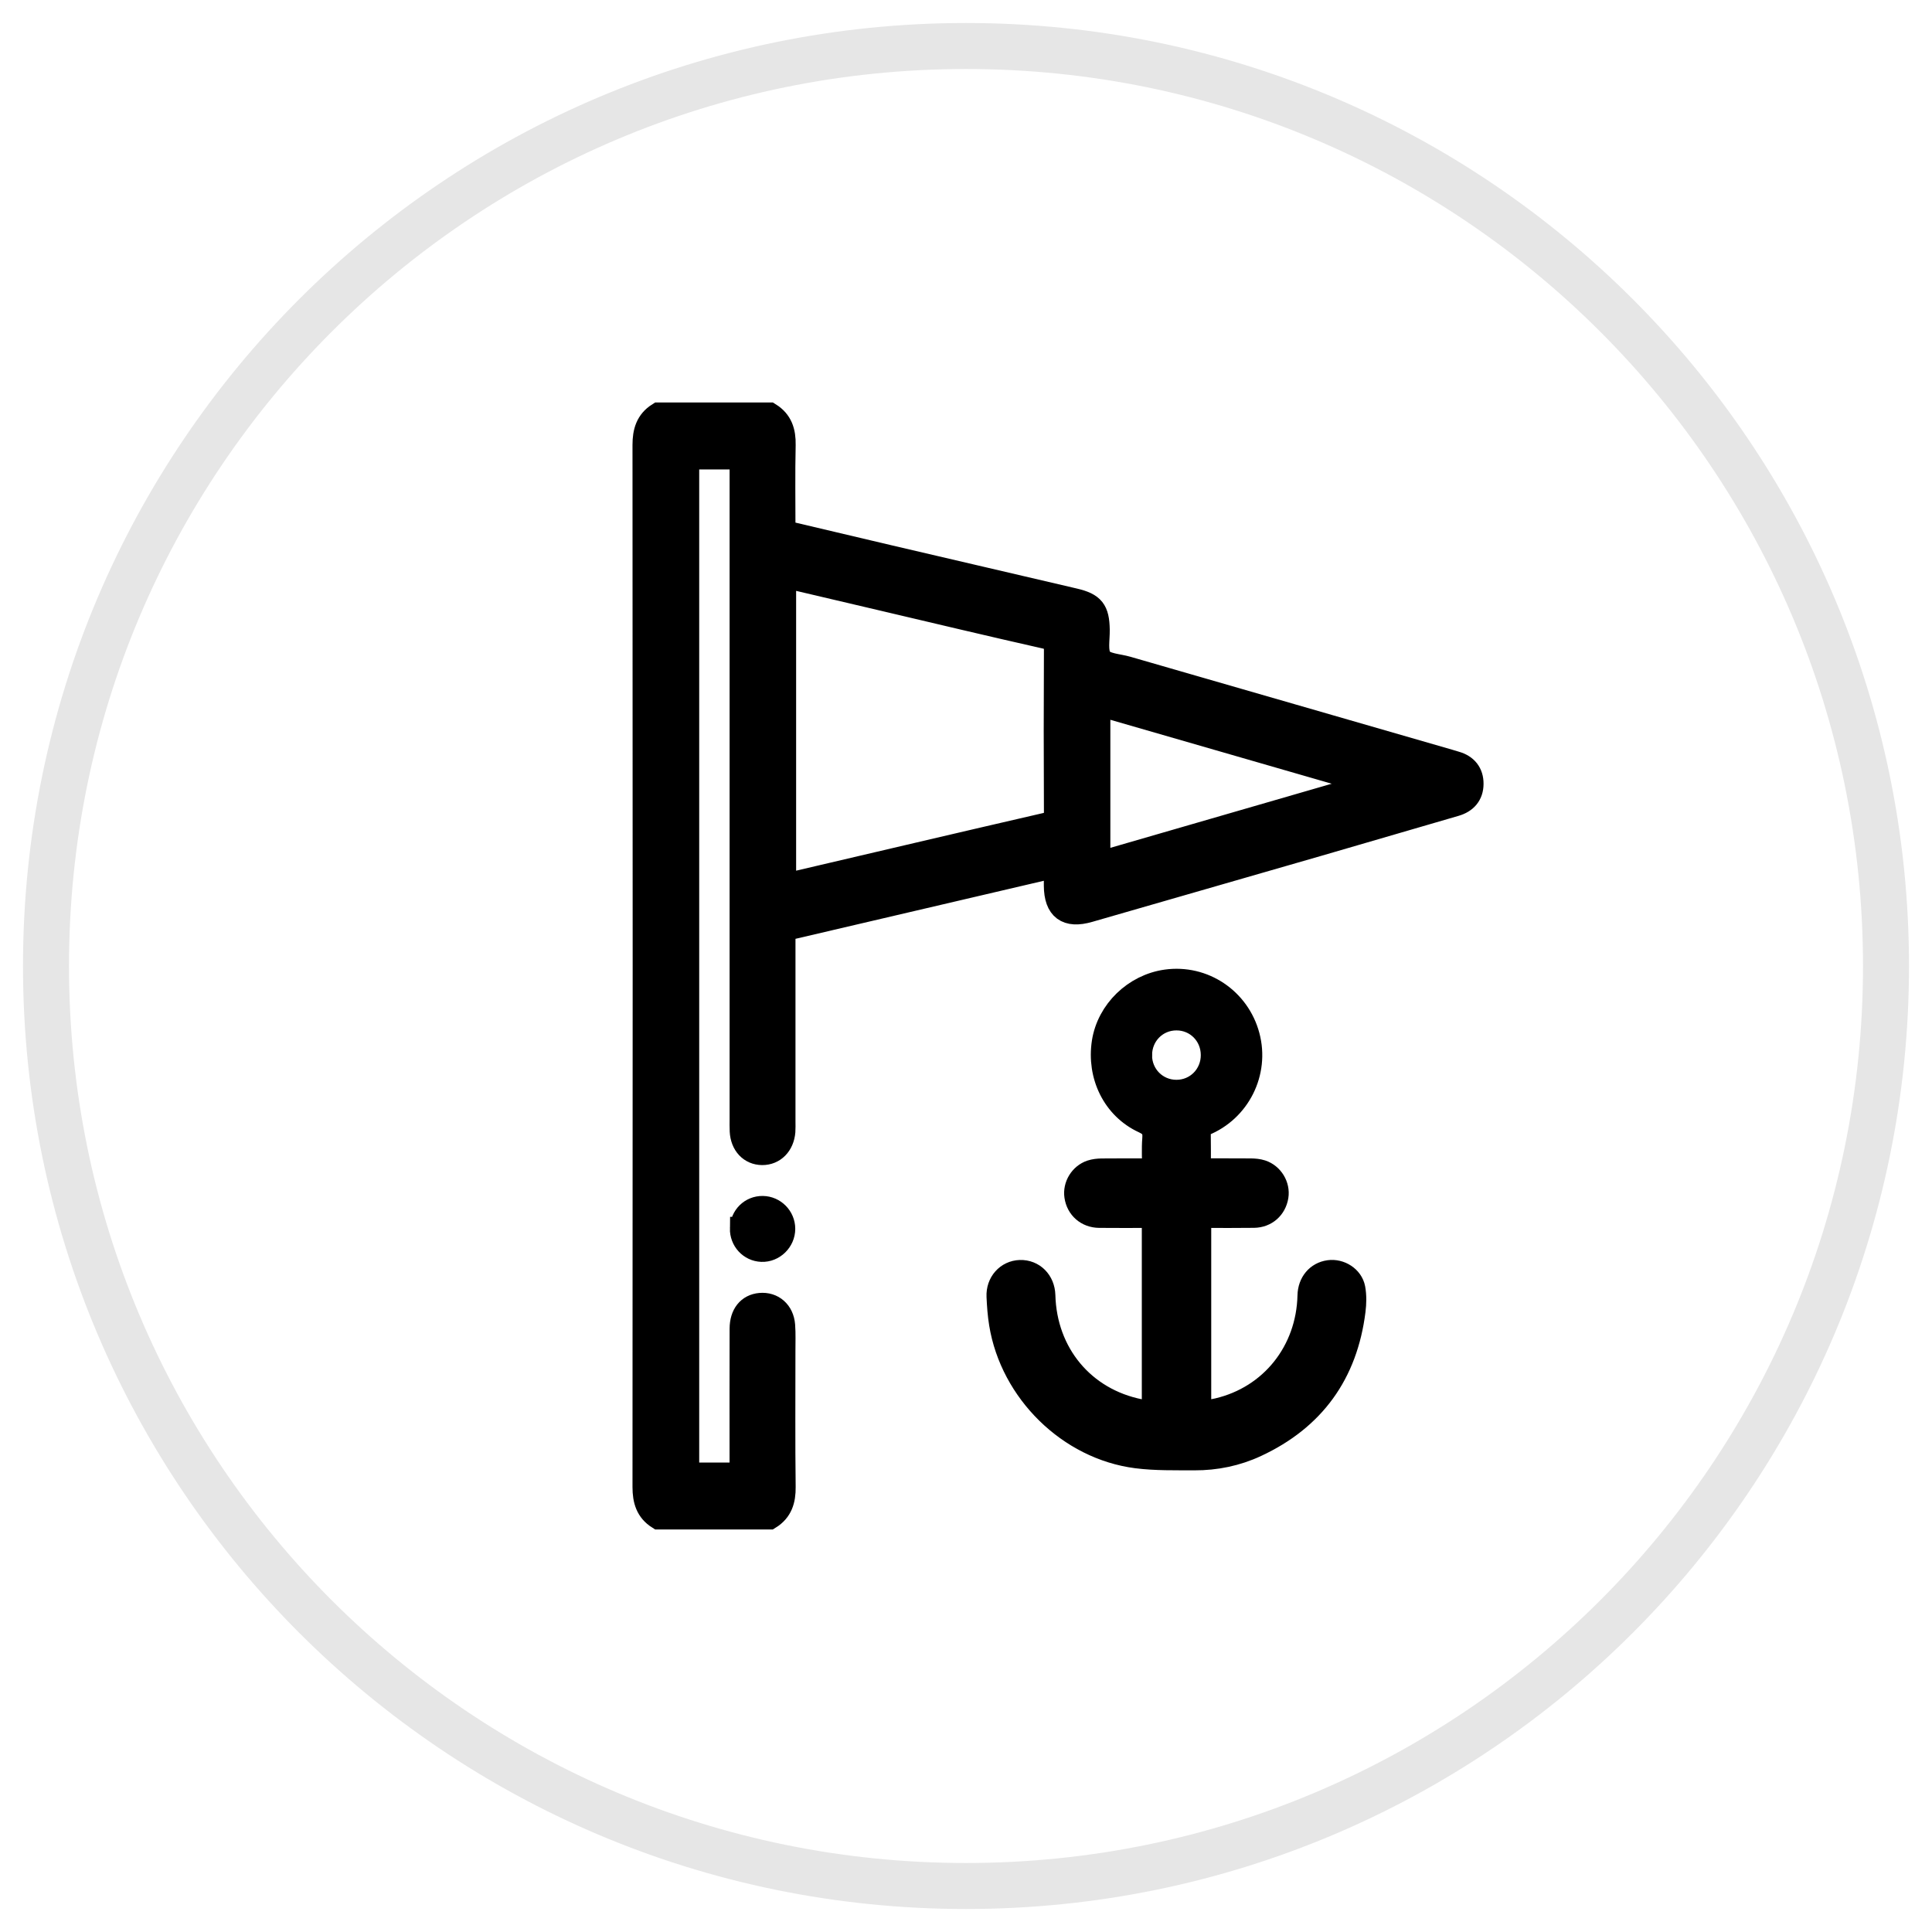 <svg width="42" height="42" viewBox="0 0 42 42" fill="none" xmlns="http://www.w3.org/2000/svg">
<path d="M21 41C32.046 41 41 32.046 41 21C41 9.954 32.046 1 21 1C9.954 1 1 9.954 1 21C1 32.046 9.954 41 21 41Z" stroke="#E6E6E6"/>
<path d="M16.731 9C16.981 9.155 17.053 9.384 17.047 9.673C17.033 10.296 17.043 10.92 17.043 11.559C17.802 11.738 18.545 11.915 19.289 12.089C20.645 12.406 22.001 12.722 23.358 13.039C23.765 13.134 23.868 13.269 23.875 13.688C23.879 13.903 23.822 14.174 23.929 14.318C24.029 14.454 24.306 14.46 24.506 14.518C26.841 15.193 29.175 15.867 31.51 16.541C31.554 16.553 31.598 16.568 31.643 16.581C31.874 16.646 32.003 16.804 32.001 17.041C32 17.277 31.867 17.43 31.637 17.496C30.642 17.785 29.647 18.077 28.651 18.366C26.994 18.845 25.335 19.322 23.677 19.8C23.19 19.941 22.946 19.759 22.942 19.254C22.941 19.124 22.942 18.993 22.942 18.832C20.962 19.295 19.014 19.751 17.043 20.211C17.043 20.312 17.043 20.404 17.043 20.496C17.043 21.792 17.043 23.089 17.043 24.386C17.043 24.456 17.046 24.527 17.041 24.597C17.017 24.886 16.827 25.079 16.57 25.078C16.311 25.076 16.128 24.881 16.113 24.59C16.109 24.504 16.111 24.418 16.111 24.332C16.111 19.645 16.111 14.957 16.111 10.27V9.955H14.95V32.044H16.11C16.11 31.95 16.11 31.858 16.11 31.767C16.11 30.806 16.108 29.845 16.111 28.884C16.112 28.573 16.271 28.38 16.526 28.357C16.8 28.332 17.013 28.515 17.036 28.812C17.05 28.999 17.041 29.187 17.042 29.374C17.042 30.359 17.035 31.343 17.047 32.327C17.05 32.615 16.981 32.844 16.73 32.999H14.314C14.066 32.843 14 32.614 14 32.327C14.005 24.776 14.005 17.224 14 9.673C14 9.386 14.066 9.157 14.314 9H16.731ZM17.057 12.529V19.221C17.124 19.215 17.178 19.215 17.228 19.203C19.066 18.774 20.902 18.34 22.74 17.917C22.905 17.879 22.945 17.809 22.944 17.649C22.938 16.478 22.938 15.307 22.944 14.136C22.945 13.968 22.904 13.895 22.727 13.855C21.543 13.588 20.362 13.306 19.18 13.028C18.481 12.864 17.781 12.7 17.056 12.529H17.057ZM23.888 18.764C25.868 18.19 27.82 17.625 29.771 17.06C29.77 17.044 29.768 17.028 29.766 17.013C27.814 16.448 25.861 15.884 23.888 15.315V18.764Z" fill="black" stroke="black" stroke-width="0.5"/>
<path d="M16.118 26.703C16.123 26.445 16.326 26.246 16.58 26.249C16.832 26.252 17.038 26.46 17.038 26.713C17.038 26.975 16.815 27.192 16.558 27.182C16.305 27.172 16.112 26.962 16.117 26.703L16.118 26.703Z" fill="black" stroke="black" stroke-width="0.5"/>
<path d="M26.072 25.432C26.456 25.432 26.825 25.43 27.194 25.433C27.272 25.434 27.353 25.441 27.427 25.465C27.654 25.539 27.797 25.779 27.76 26.008C27.718 26.263 27.522 26.438 27.26 26.442C26.909 26.447 26.557 26.444 26.206 26.444C26.168 26.444 26.128 26.444 26.081 26.444V30.706C26.214 30.685 26.348 30.674 26.477 30.643C27.637 30.37 28.428 29.378 28.456 28.165C28.462 27.886 28.636 27.679 28.892 27.644C29.131 27.611 29.385 27.768 29.431 28.008C29.46 28.165 29.456 28.334 29.436 28.493C29.265 29.866 28.553 30.846 27.309 31.425C26.885 31.623 26.431 31.716 25.964 31.714C25.546 31.711 25.123 31.723 24.709 31.67C23.238 31.482 21.991 30.252 21.751 28.777C21.719 28.582 21.705 28.383 21.696 28.185C21.682 27.885 21.895 27.65 22.175 27.641C22.463 27.632 22.684 27.853 22.693 28.159C22.726 29.426 23.555 30.422 24.782 30.666C24.875 30.685 24.97 30.691 25.072 30.704V26.451C25.034 26.449 24.996 26.444 24.959 26.444C24.604 26.444 24.249 26.447 23.895 26.443C23.628 26.44 23.426 26.262 23.388 26.004C23.354 25.778 23.495 25.543 23.717 25.468C23.79 25.444 23.872 25.435 23.949 25.434C24.282 25.43 24.616 25.433 24.949 25.433C24.987 25.433 25.026 25.433 25.078 25.433C25.078 25.199 25.064 24.975 25.082 24.754C25.097 24.565 25.044 24.471 24.861 24.387C24.214 24.088 23.871 23.384 23.985 22.654C24.092 21.977 24.663 21.423 25.353 21.326C26.162 21.213 26.924 21.724 27.136 22.521C27.347 23.312 26.933 24.142 26.17 24.448C26.093 24.479 26.069 24.515 26.071 24.596C26.076 24.869 26.073 25.144 26.073 25.433L26.072 25.432ZM24.794 22.941C24.796 23.377 25.139 23.723 25.573 23.724C26.01 23.725 26.357 23.375 26.354 22.933C26.352 22.495 26.01 22.151 25.577 22.15C25.139 22.149 24.794 22.498 24.795 22.941H24.794Z" fill="black" stroke="black" stroke-width="0.5"/>
</svg>
